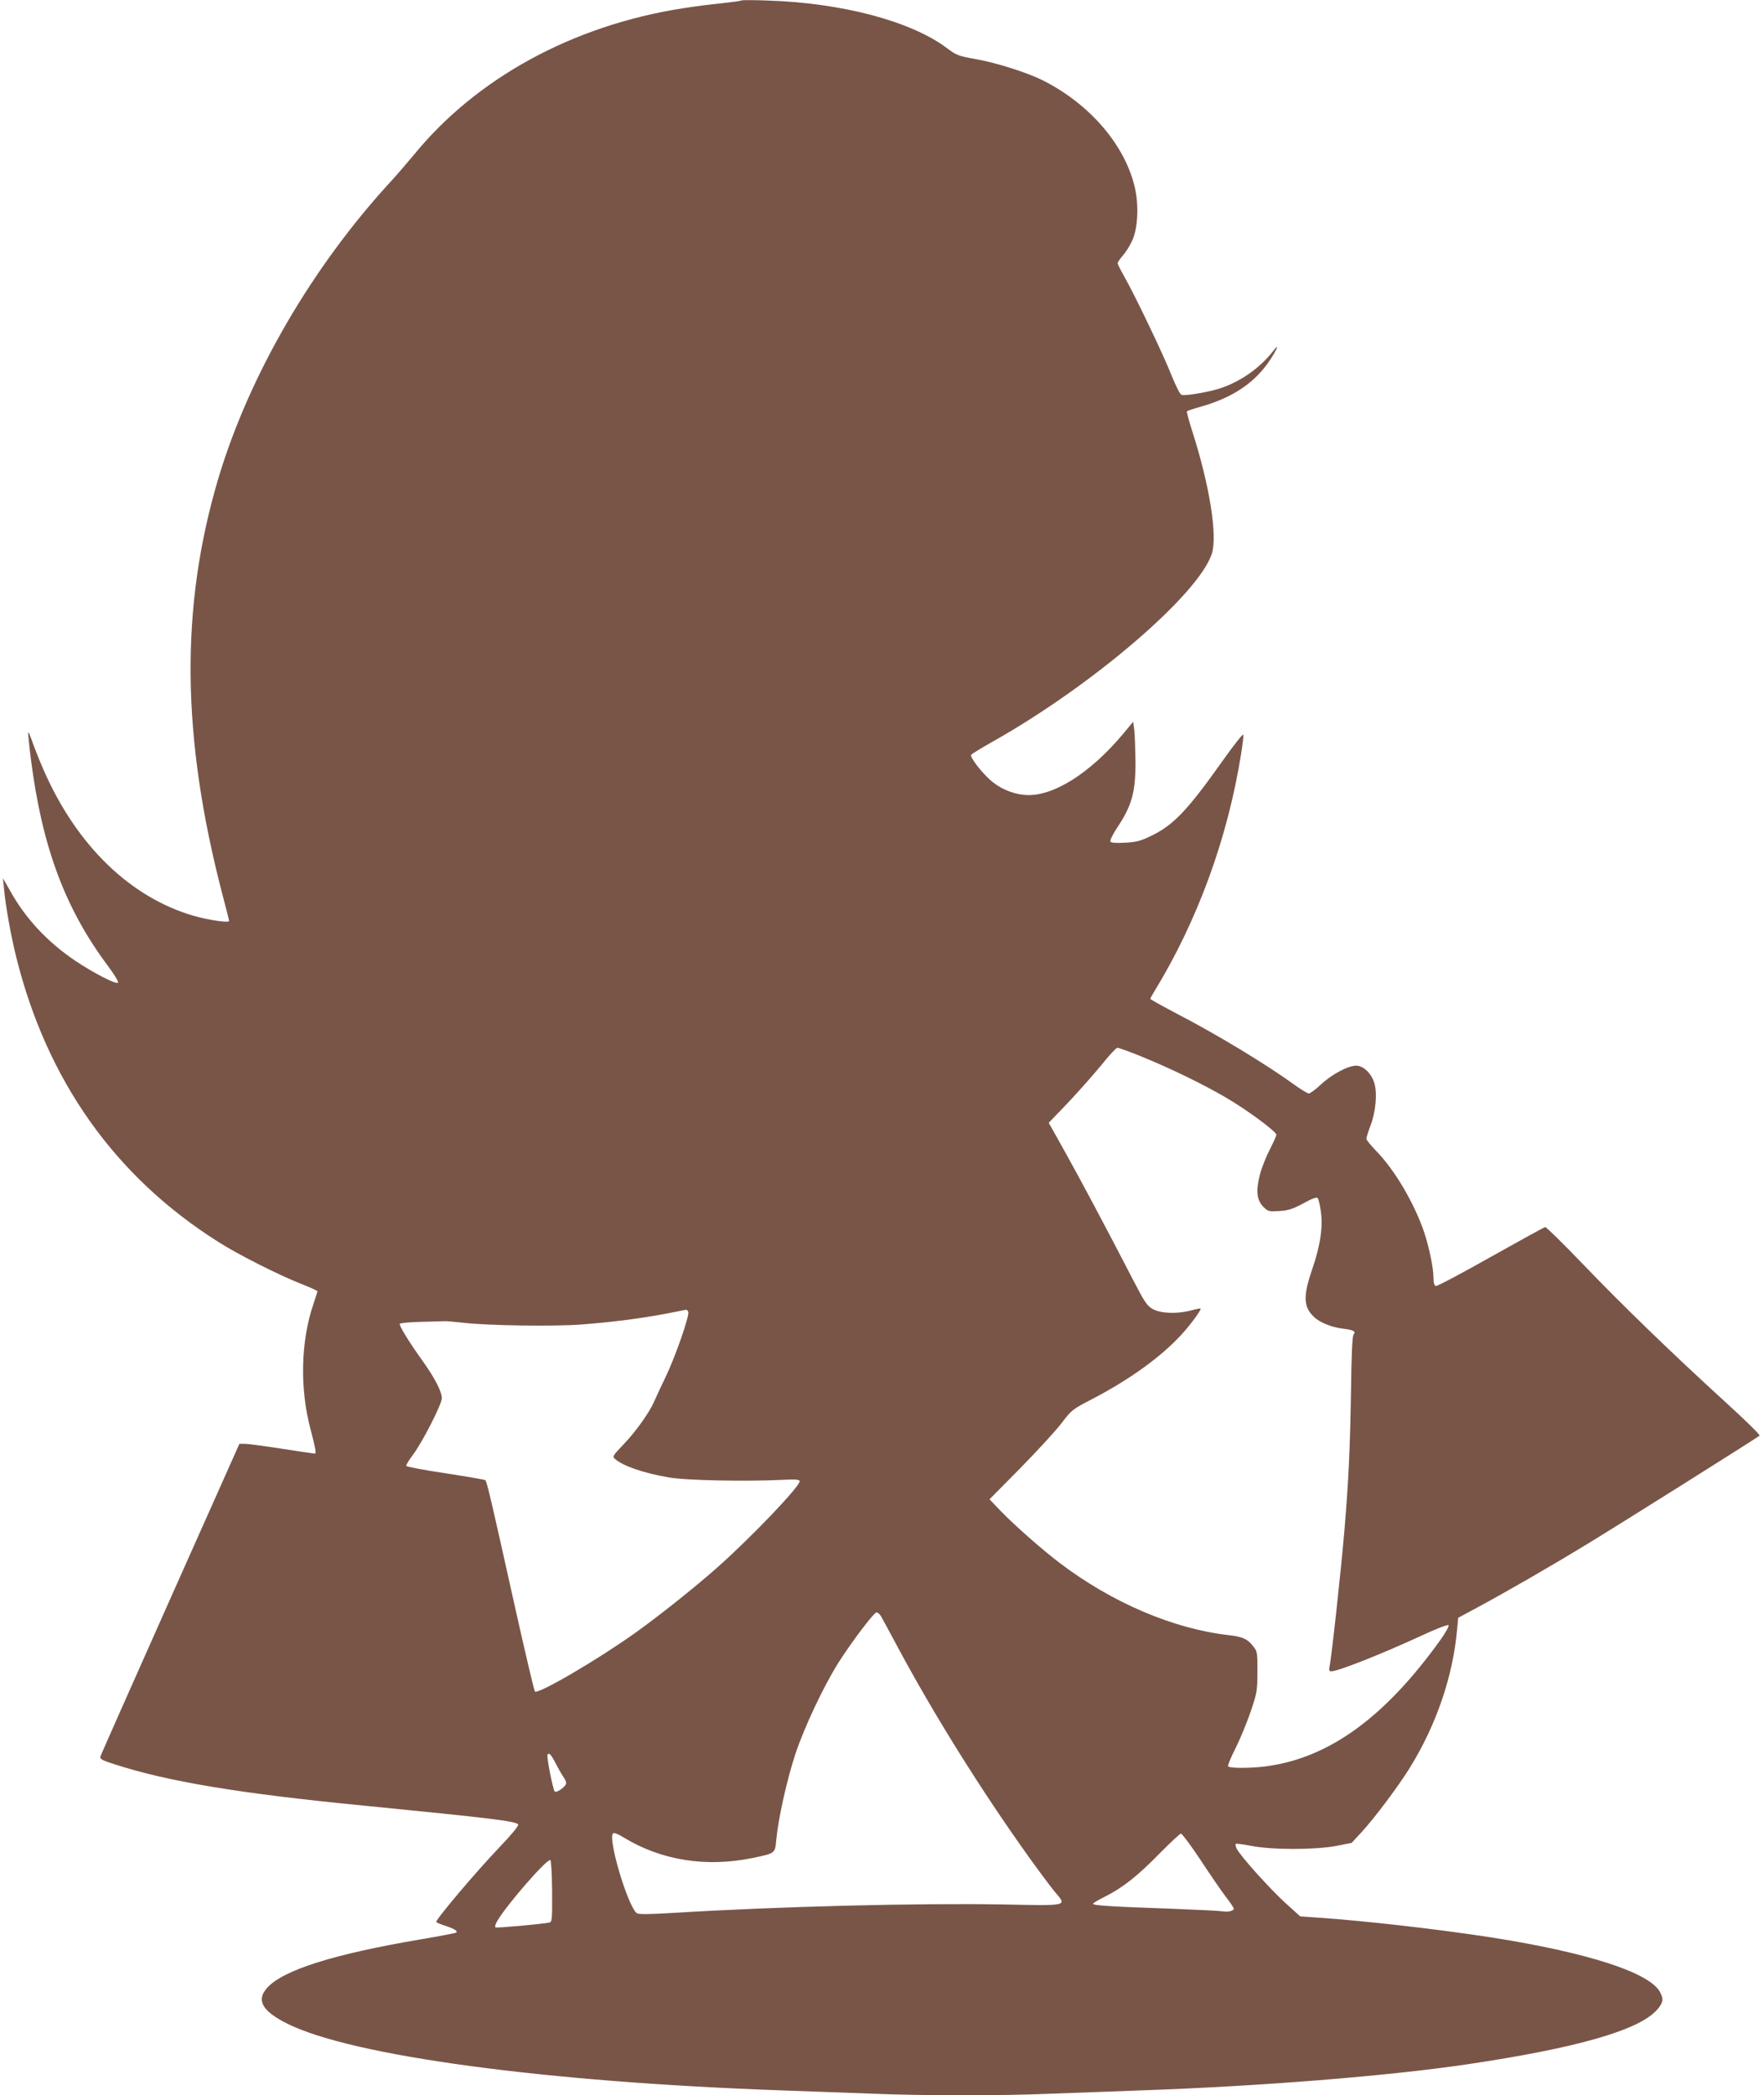 <?xml version="1.0" standalone="no"?>
<!DOCTYPE svg PUBLIC "-//W3C//DTD SVG 20010904//EN"
 "http://www.w3.org/TR/2001/REC-SVG-20010904/DTD/svg10.dtd">
<svg version="1.0" xmlns="http://www.w3.org/2000/svg"
 width="1078pt" height="1280pt" viewBox="0 0 1078 1280"
 preserveAspectRatio="xMidYMid meet">
<g transform="translate(0,1280) scale(0.1,-0.1)"
fill="#795548" stroke="none">
<path d="M4530 12797 c-3 -3 -57 -10 -120 -17 -63 -6 -171 -20 -240 -31 -669
-105 -1257 -425 -1640 -894 -41 -49 -101 -119 -133 -154 -487 -527 -872 -1188
-1062 -1821 -235 -789 -227 -1582 25 -2547 22 -83 40 -155 40 -159 0 -13 -124
5 -215 31 -390 113 -716 430 -918 890 -24 55 -54 130 -67 167 -13 37 -25 66
-27 64 -3 -2 5 -76 16 -165 68 -534 209 -912 470 -1261 39 -52 67 -98 62 -103
-12 -12 -147 58 -260 133 -169 114 -305 258 -399 428 l-44 77 7 -68 c9 -101
42 -286 75 -417 188 -753 604 -1339 1233 -1736 120 -77 372 -204 510 -258 53
-21 97 -41 97 -44 0 -3 -11 -37 -24 -76 -78 -227 -85 -516 -19 -764 32 -124
37 -152 27 -152 -5 0 -97 14 -203 30 -107 17 -209 30 -226 30 l-32 0 -423
-948 c-232 -521 -425 -955 -427 -964 -4 -13 14 -23 94 -48 323 -104 764 -177
1513 -250 782 -77 939 -96 947 -116 3 -8 -45 -66 -117 -141 -139 -145 -391
-443 -384 -454 2 -4 28 -15 57 -24 54 -18 75 -31 65 -41 -3 -3 -98 -21 -210
-40 -539 -91 -850 -189 -947 -299 -66 -75 -28 -141 124 -217 397 -198 1579
-357 3025 -408 168 -6 415 -15 550 -20 313 -13 800 -13 1095 0 127 5 372 14
545 20 728 25 1516 88 2000 160 666 99 1043 207 1155 331 38 43 43 65 20 109
-62 119 -440 242 -1034 335 -317 49 -775 102 -1065 121 l-100 7 -93 84 c-94
86 -277 289 -296 331 -6 12 -8 25 -5 28 3 3 46 -3 94 -12 126 -25 385 -25 517
-1 l97 19 61 66 c84 92 223 278 294 392 163 263 265 562 290 851 l6 66 117 63
c178 96 444 249 672 388 196 119 1036 647 1053 662 5 4 -90 97 -210 206 -333
304 -628 590 -869 841 -120 125 -224 227 -231 227 -7 -1 -157 -84 -334 -183
-177 -100 -328 -180 -335 -177 -9 4 -14 21 -14 51 0 59 -25 180 -56 275 -60
178 -181 384 -294 499 -33 34 -60 67 -60 75 0 7 12 45 26 82 31 82 41 191 24
253 -16 61 -67 111 -112 111 -50 0 -150 -53 -217 -116 -32 -30 -65 -54 -73
-54 -7 0 -45 23 -83 50 -178 129 -472 307 -722 437 -90 47 -163 88 -163 91 0
4 10 23 22 42 266 434 451 940 533 1458 9 56 15 108 13 114 -3 7 -59 -65 -126
-159 -217 -306 -302 -395 -441 -461 -62 -30 -88 -36 -156 -40 -55 -3 -85 -1
-89 7 -4 6 13 42 38 80 94 140 116 222 115 411 -1 74 -4 159 -7 188 l-7 53
-59 -71 c-206 -247 -437 -391 -604 -376 -79 7 -157 41 -217 97 -56 52 -118
135 -110 148 3 6 67 44 141 86 602 340 1244 890 1329 1140 37 109 -13 422
-120 754 -20 62 -34 115 -31 119 4 3 43 16 89 29 195 56 330 148 421 288 42
64 55 101 20 55 -79 -102 -190 -183 -312 -227 -67 -25 -224 -53 -252 -45 -8 2
-34 53 -59 115 -48 123 -223 489 -289 605 -23 41 -42 78 -42 84 0 6 14 26 31
46 18 20 44 61 58 92 36 78 42 224 13 338 -65 256 -278 500 -561 642 -95 47
-282 107 -409 129 -106 19 -118 24 -175 67 -220 165 -642 277 -1102 291 -82 3
-152 3 -155 0z m2438 -6448 c183 -74 394 -177 529 -257 128 -75 303 -205 303
-224 0 -7 -18 -47 -40 -90 -22 -42 -50 -112 -61 -155 -25 -99 -19 -154 22
-196 29 -28 33 -29 99 -25 56 4 82 13 145 47 48 27 81 39 87 33 5 -5 14 -40
19 -77 15 -96 -1 -210 -52 -359 -57 -165 -54 -231 13 -293 34 -32 107 -61 170
-69 69 -8 86 -17 70 -36 -8 -10 -13 -118 -16 -354 -6 -348 -14 -531 -41 -854
-21 -242 -78 -769 -91 -827 -3 -16 0 -23 11 -23 42 0 314 108 554 219 86 40
158 68 163 63 5 -5 -17 -44 -48 -88 -338 -472 -678 -720 -1058 -773 -96 -14
-233 -14 -241 -1 -3 5 17 55 46 111 28 56 69 156 92 223 39 115 41 127 41 243
1 108 -1 125 -20 149 -38 51 -67 65 -154 75 -338 38 -714 198 -1034 441 -108
82 -275 229 -360 317 l-69 72 190 192 c104 106 217 229 251 274 60 79 64 83
188 147 231 121 418 256 544 393 57 62 123 153 117 159 -2 2 -27 -3 -57 -11
-85 -23 -187 -19 -235 8 -35 20 -49 40 -120 177 -162 314 -330 629 -422 793
l-94 168 119 124 c65 69 156 172 203 229 46 58 90 105 97 105 7 1 70 -22 140
-50z m-2762 -1563 c9 -23 -81 -280 -140 -401 -29 -60 -60 -127 -69 -148 -30
-68 -110 -180 -184 -258 -68 -71 -72 -77 -55 -91 48 -43 172 -86 327 -113 103
-19 473 -26 699 -15 71 4 100 2 103 -7 9 -25 -288 -337 -502 -527 -134 -119
-352 -293 -503 -401 -230 -164 -594 -377 -613 -358 -5 5 -63 252 -129 548
-134 603 -164 733 -174 743 -4 3 -113 22 -243 42 -130 19 -238 40 -240 45 -2
6 17 37 42 70 57 76 175 307 175 343 0 42 -44 126 -120 232 -81 113 -141 211
-137 223 1 5 59 10 127 12 69 2 135 4 147 4 13 1 62 -4 110 -9 144 -18 561
-24 728 -11 193 15 360 37 510 65 66 13 124 24 128 25 4 0 10 -5 13 -13z
m1177 -1858 c8 -13 53 -97 102 -188 219 -409 512 -879 803 -1285 63 -88 135
-184 159 -213 74 -87 87 -84 -319 -76 -519 9 -1366 -12 -2003 -51 -166 -10
-223 -10 -234 -2 -56 46 -177 455 -145 487 6 6 33 -4 69 -27 230 -139 503
-181 785 -123 139 29 136 27 144 112 12 127 64 363 116 521 55 166 173 416
265 562 81 127 216 305 231 305 8 0 20 -10 27 -22z m-1987 -901 c15 -29 35
-64 45 -79 11 -14 19 -33 19 -41 0 -20 -59 -62 -70 -51 -11 12 -51 214 -44
225 9 15 23 0 50 -54z m3937 -584 c57 -87 127 -189 155 -226 29 -37 52 -72 52
-77 0 -13 -37 -22 -68 -16 -15 3 -157 10 -317 16 -373 13 -475 20 -475 30 0 5
33 24 73 44 106 53 198 125 332 262 66 67 125 122 132 123 6 0 59 -70 116
-156z m-3959 -196 c1 -180 0 -188 -19 -192 -55 -10 -319 -34 -327 -29 -5 3 0
22 12 41 57 97 301 378 323 370 5 -1 10 -79 11 -190z"/>
</g>
</svg>
